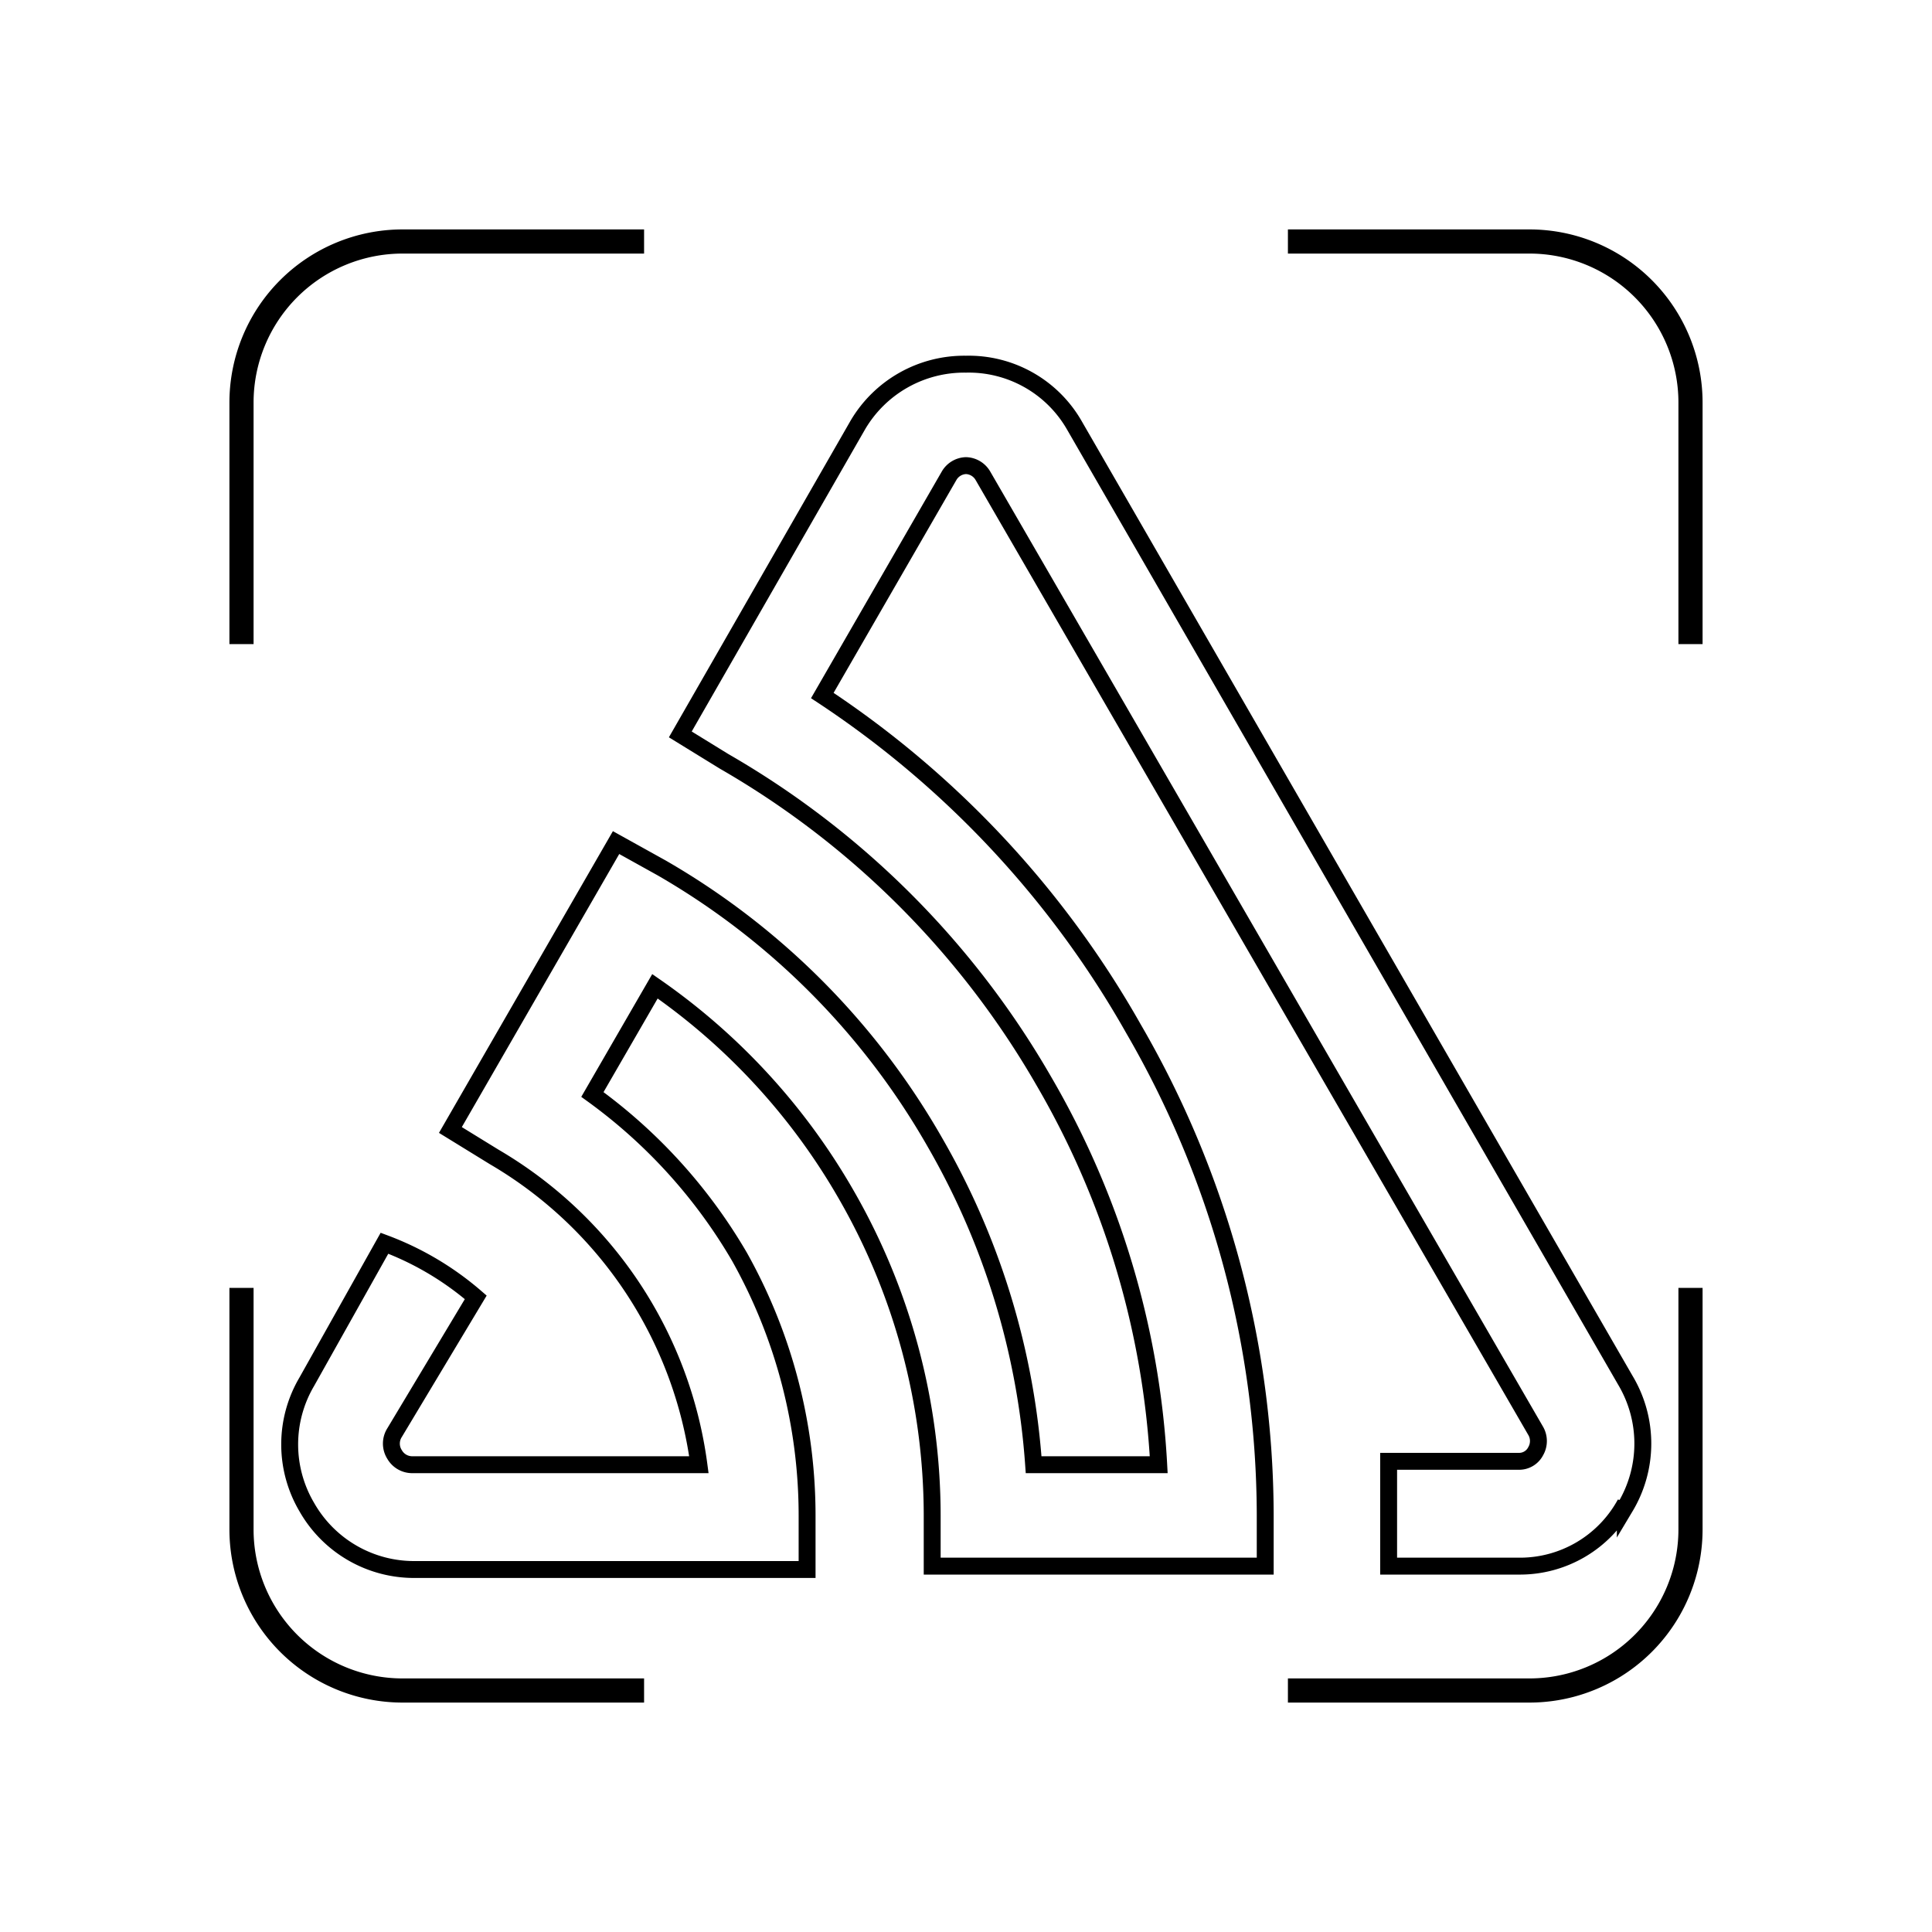 <svg xmlns="http://www.w3.org/2000/svg" width="80" height="80" viewBox="0 0 80 80" fill="none" stroke="currentColor"
    strokeWidth="8" strokeLinecap="round" strokeLinejoin="round">
    {/* Maximize icon wrapper */}
    <path
        d="M26.67 10H16.67a6.67 6.67 0 0 0-6.67 6.67v10m60 0v-10a6.67 6.67 0 0 0-6.67-6.67h-10m0 60h10a6.67 6.67 0 0 0 6.67-6.67v-10M10 53.33v10a6.67 6.67 0 0 0 6.67 6.67h10" />

    {/* Sentry.io icon (simplified) - scaled down and centered */}
    <g transform="translate(40, 40) scale(0.7) translate(-40, -40)" stroke="currentColor" strokeWidth="3" fill="none">
        <path
            d="M79 72a7.3 7.3 0 0 0 0-7.5L46.4 8A7.2 7.2 0 0 0 40 4.4 7.3 7.3 0 0 0 33.6 8L23.1 26.3l2.6 1.6a51.4 51.4 0 0 1 18.9 18.9 50.4 50.4 0 0 1 6.8 22.7H44a44.3 44.3 0 0 0-5.8-19A43.8 43.8 0 0 0 22 34.2l-2.7-1.5-9.8 17 2.6 1.6a24.9 24.9 0 0 1 12.1 18.2h-17a1.2 1.2 0 0 1-1-.6 1.2 1.2 0 0 1 0-1.3l4.8-8a17.7 17.7 0 0 0-5.4-3.2L1 64.6A7.3 7.3 0 0 0 1 72a7.3 7.3 0 0 0 6.4 3.7h23.2v-3.2a31.3 31.3 0 0 0-4-15.3 31.3 31.3 0 0 0-8.7-9.6l3.7-6.4a38 38 0 0 1 11.3 12.3 38.1 38.1 0 0 1 5.1 19v3h19.7v-3a57.5 57.5 0 0 0-7.8-28.8A57.5 57.5 0 0 0 31.5 24l7.5-13a1.2 1.2 0 0 1 1-.6 1.2 1.2 0 0 1 1 .6l32.7 56.5a1.2 1.2 0 0 1 0 1.2 1.1 1.1 0 0 1-1 .6H65v6.2h7.7a7.1 7.1 0 0 0 6.3-3.7z" />
    </g>
</svg>
